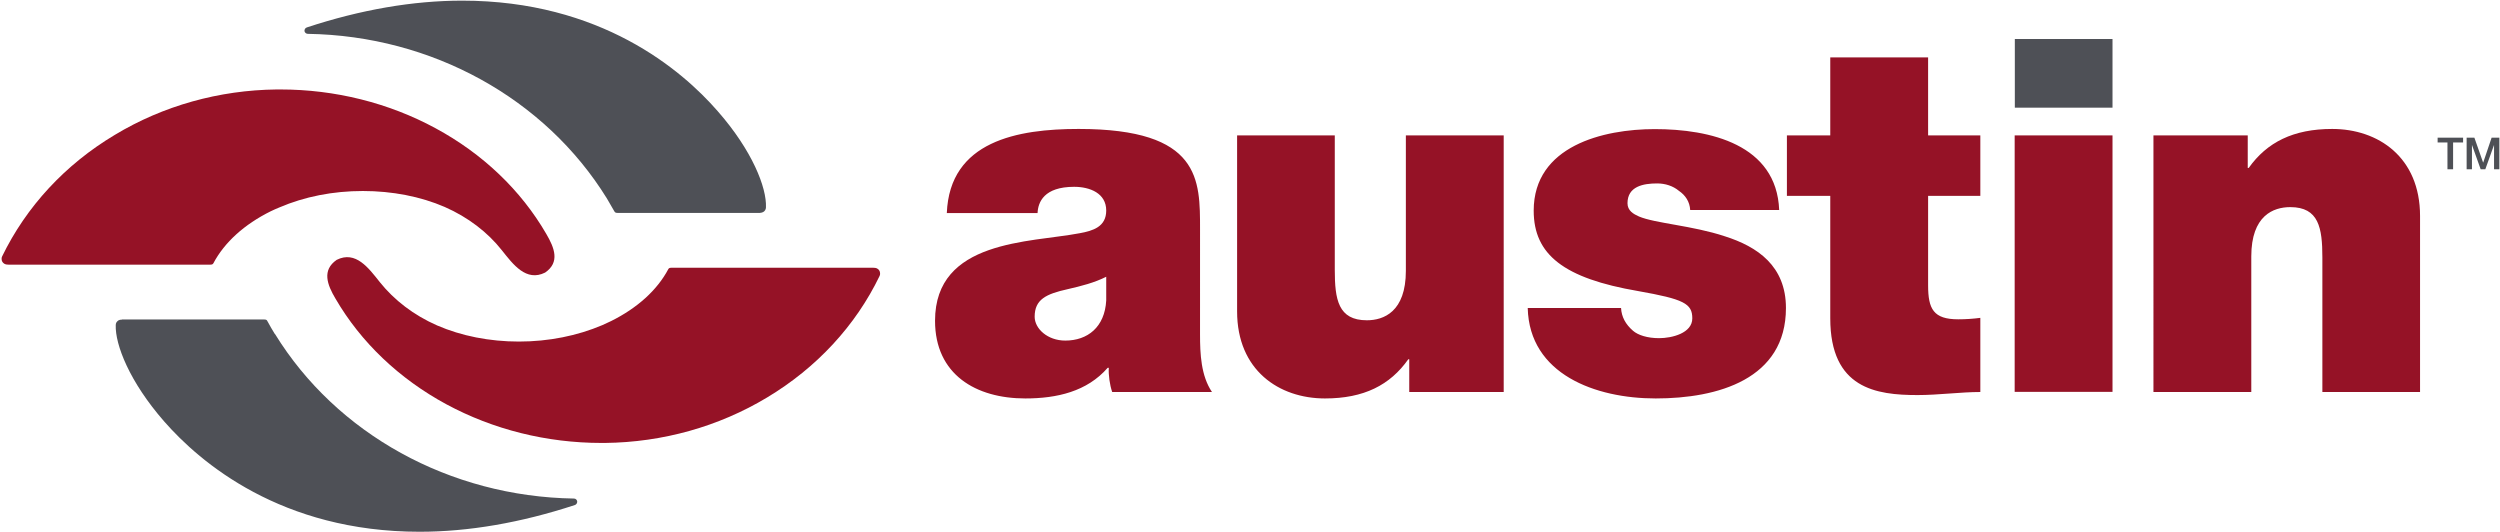 <svg version="1.2" xmlns="http://www.w3.org/2000/svg" viewBox="0 0 1551 330" width="1551" height="330">
	<title>6</title>
	<defs>
		<clipPath clipPathUnits="userSpaceOnUse" id="cp1">
			<path d="m-892-2620h3337v4724h-3337z"/>
		</clipPath>
	</defs>
	<style>
		.s0 { fill: #951226 } 
		.s1 { fill: #4e5056 } 
	</style>
	<g id="Page 1" clip-path="url(#cp1)">
		<path id="Path 4" fill-rule="evenodd" class="s0" d="m744.5 207.6c0 12 0.6 25.5 7.4 35.6h-61.9c-1.5-4.3-2.4-10.8-2.1-15h-0.7c-12.8 14.7-31.5 19-51.1 19-30.6 0-56-14.8-56-48.2 0-50.3 58.8-48.4 89.7-54.3 8.3-1.5 16.5-4 16.5-14.1 0-10.7-10.1-14.7-19.9-14.7-18.7 0-22.4 9.5-22.7 16.3h-56.3c1.8-44.8 44.1-52.2 81.8-52.2 75.9 0 75.3 31.6 75.3 62.3zm-58.2-35.9c-7.3 3.7-15.6 5.8-23.9 7.7-13.5 3-20.5 6.4-20.5 17.1 0 7.4 8 14.8 19 14.8 13.8 0 24.5-8.3 25.4-24.9zm246.6 71.5h-58.6v-20.3h-0.6c-11.3 16-27.5 24.3-51.7 24.3-28.5 0-54.5-17.5-54.5-54v-109.2h60.6v83.4c0 18.4 2.1 31.3 19.9 31.3 10.4 0 24.2-5.2 24.2-30.7v-84h60.7zm115.7-112.9c-0.3-5.2-3-9.2-7-11.9-3.7-3.1-8.6-4.6-13.5-4.6-8.6 0-18.4 1.8-18.4 12.3 0 4.6 3.7 6.7 7.1 8.2 10.1 4.3 33.1 5.6 53.3 12.3 20.2 6.4 37.9 18.4 37.9 44.5 0 44.1-42.2 56.1-80.8 56.1-37.4 0-78.4-15-79.4-56.1h57.9c0.3 5.5 2.8 10.1 7.4 14.1 3.1 2.7 8.9 4.6 16.2 4.6 8 0 20.6-3.1 20.6-12.3 0-9.2-5.3-11.9-33.5-16.9-46.2-7.9-64.9-22.6-64.9-49.9 0-40.2 43.2-50.6 75.1-50.6 34.3 0 75.6 9.5 77.2 50.2zm147.6-46.3h32.4v37.5h-32.4v55.5c0 14.7 3.3 21.1 18.7 21.1q6.8 0 13.7-0.9v46c-12.2 0-26 1.9-38.9 1.9-25.7 0-54.2-4-54.2-47.6v-76h-26.9v-37.5h26.9v-48.4h60.7zm114.4 0v159.1h-60.7v-159.1z"/>
		<path id="Path 5" class="s1" d="m1310.6 24.2v42.6h-60.6v-42.6z"/>
		<path id="Path 6" class="s0" d="m1336 243.2h60.7v-84.1c0-25.4 13.7-30.6 24.2-30.6 17.7 0 19.9 12.9 19.9 31.3v83.4h60.6v-109.2c0-36.5-26-54-54.5-54-24.2 0-40.5 8.3-51.8 24.2h-0.6v-20.2h-58.5m-1127.9 101.2c15.8 27.2 39.6 49.8 68.8 65.6 29.1 15.7 62.3 24 96.2 24 0.2 0 0.6 0 0.6 0 0 0 1.1 0 1.7 0 35.7-0.4 70.4-10.1 100.5-28.2 30.7-18.4 54.9-44.5 69.8-75.4q0.4-0.8 0.3-1.7c0-0.6-0.2-1.2-0.5-1.7q-0.5-0.8-1.3-1.2c-0.6-0.4-1.8-0.5-2.5-0.5h-125.1c-1.4 0-1.7 0.4-2 0.9-6.9 13-19.2 24.1-35.5 32.2q-2.6 1.3-5.4 2.5c-15.5 6.6-33.3 10.2-51.8 10.2-18.2 0-35.7-3.5-50.7-10-14.6-6.4-26.7-15.8-35.5-26.8-7-8.8-15-19.8-26.8-13.9-9.3 6.4-5.9 15.4-0.8 24z"/>
		<path id="Path 7" class="s1" d="m188.9 19.3c0.2 1 1.1 1.7 2.1 1.7 77 1.2 147.2 40.1 185.5 102.1q0 0 0 0 2.3 3.8 4.4 7.6 0.2 0.2 0.3 0.5c0.3 0.5 0.6 0.9 2 0.9q0 0 0 0h88.2q0 0 0 0c0.7-0.1 1.5-0.2 2-0.5q0.8-0.4 1.3-1.2c0.3-0.5 0.5-1.1 0.5-1.7q0-0.1 0-0.1c0.5-12.1-8.4-35.1-30-59.7-22.3-25.6-72.7-68.5-158.5-68.5-30.4 0-62.9 5.6-96.3 16.6-1 0.3-1.6 1.3-1.5 2.3z"/>
		<path id="Path 8" class="s0" d="m338.9 145.1c-15.7-27.1-39.5-49.8-68.8-65.6-29-15.7-62.3-24-96.1-24-0.2 0-0.6 0-0.6 0 0 0-1.2 0-1.8 0-35.7 0.4-70.4 10.1-100.4 28.2-30.8 18.4-54.9 44.5-69.9 75.4q-0.4 0.8-0.3 1.7c0 0.6 0.2 1.2 0.5 1.7 0.3 0.5 0.8 0.9 1.3 1.2 0.7 0.4 1.8 0.5 2.6 0.5h125c1.4 0 1.7-0.4 2-0.9 6.9-13 19.2-24.1 35.5-32.2q2.7-1.3 5.4-2.4c15.6-6.7 33.3-10.2 51.8-10.2 18.2 0 35.8 3.4 50.8 9.9 14.6 6.4 26.7 15.8 35.4 26.8 7 8.8 15.1 19.8 26.9 13.9 9.3-6.4 5.8-15.3 0.7-24z"/>
		<path id="Path 9" class="s1" d="m358.1 311c-0.2-1-1-1.7-2-1.7-77.1-1.2-147.3-40.1-185.5-102.1q0 0-0.1 0-2.3-3.7-4.4-7.6-0.1-0.2-0.3-0.5c-0.2-0.5-0.6-0.9-1.9-0.9q0 0 0 0h-88.2q-0.1 0-0.1 0.1c-0.7 0-1.5 0.1-2 0.4q-0.8 0.5-1.3 1.2c-0.3 0.5-0.5 1.1-0.5 1.7q0 0.1 0 0.1c-0.4 12.1 8.5 35.1 30 59.7 22.4 25.6 72.7 68.5 158.5 68.5 30.5 0 62.9-5.6 96.4-16.6 0.9-0.3 1.5-1.3 1.4-2.3zm1154.2-225.6h15.8v3h-6.2v16.6h-3.5v-16.6h-6.1m18-3h4.8l5.4 15.4h0.1l5.2-15.4h4.8v19.6h-3.3v-15.1l-5.4 15.1h-2.9l-5.4-15.1v15.1h-3.3"/>
	</g>
</svg>